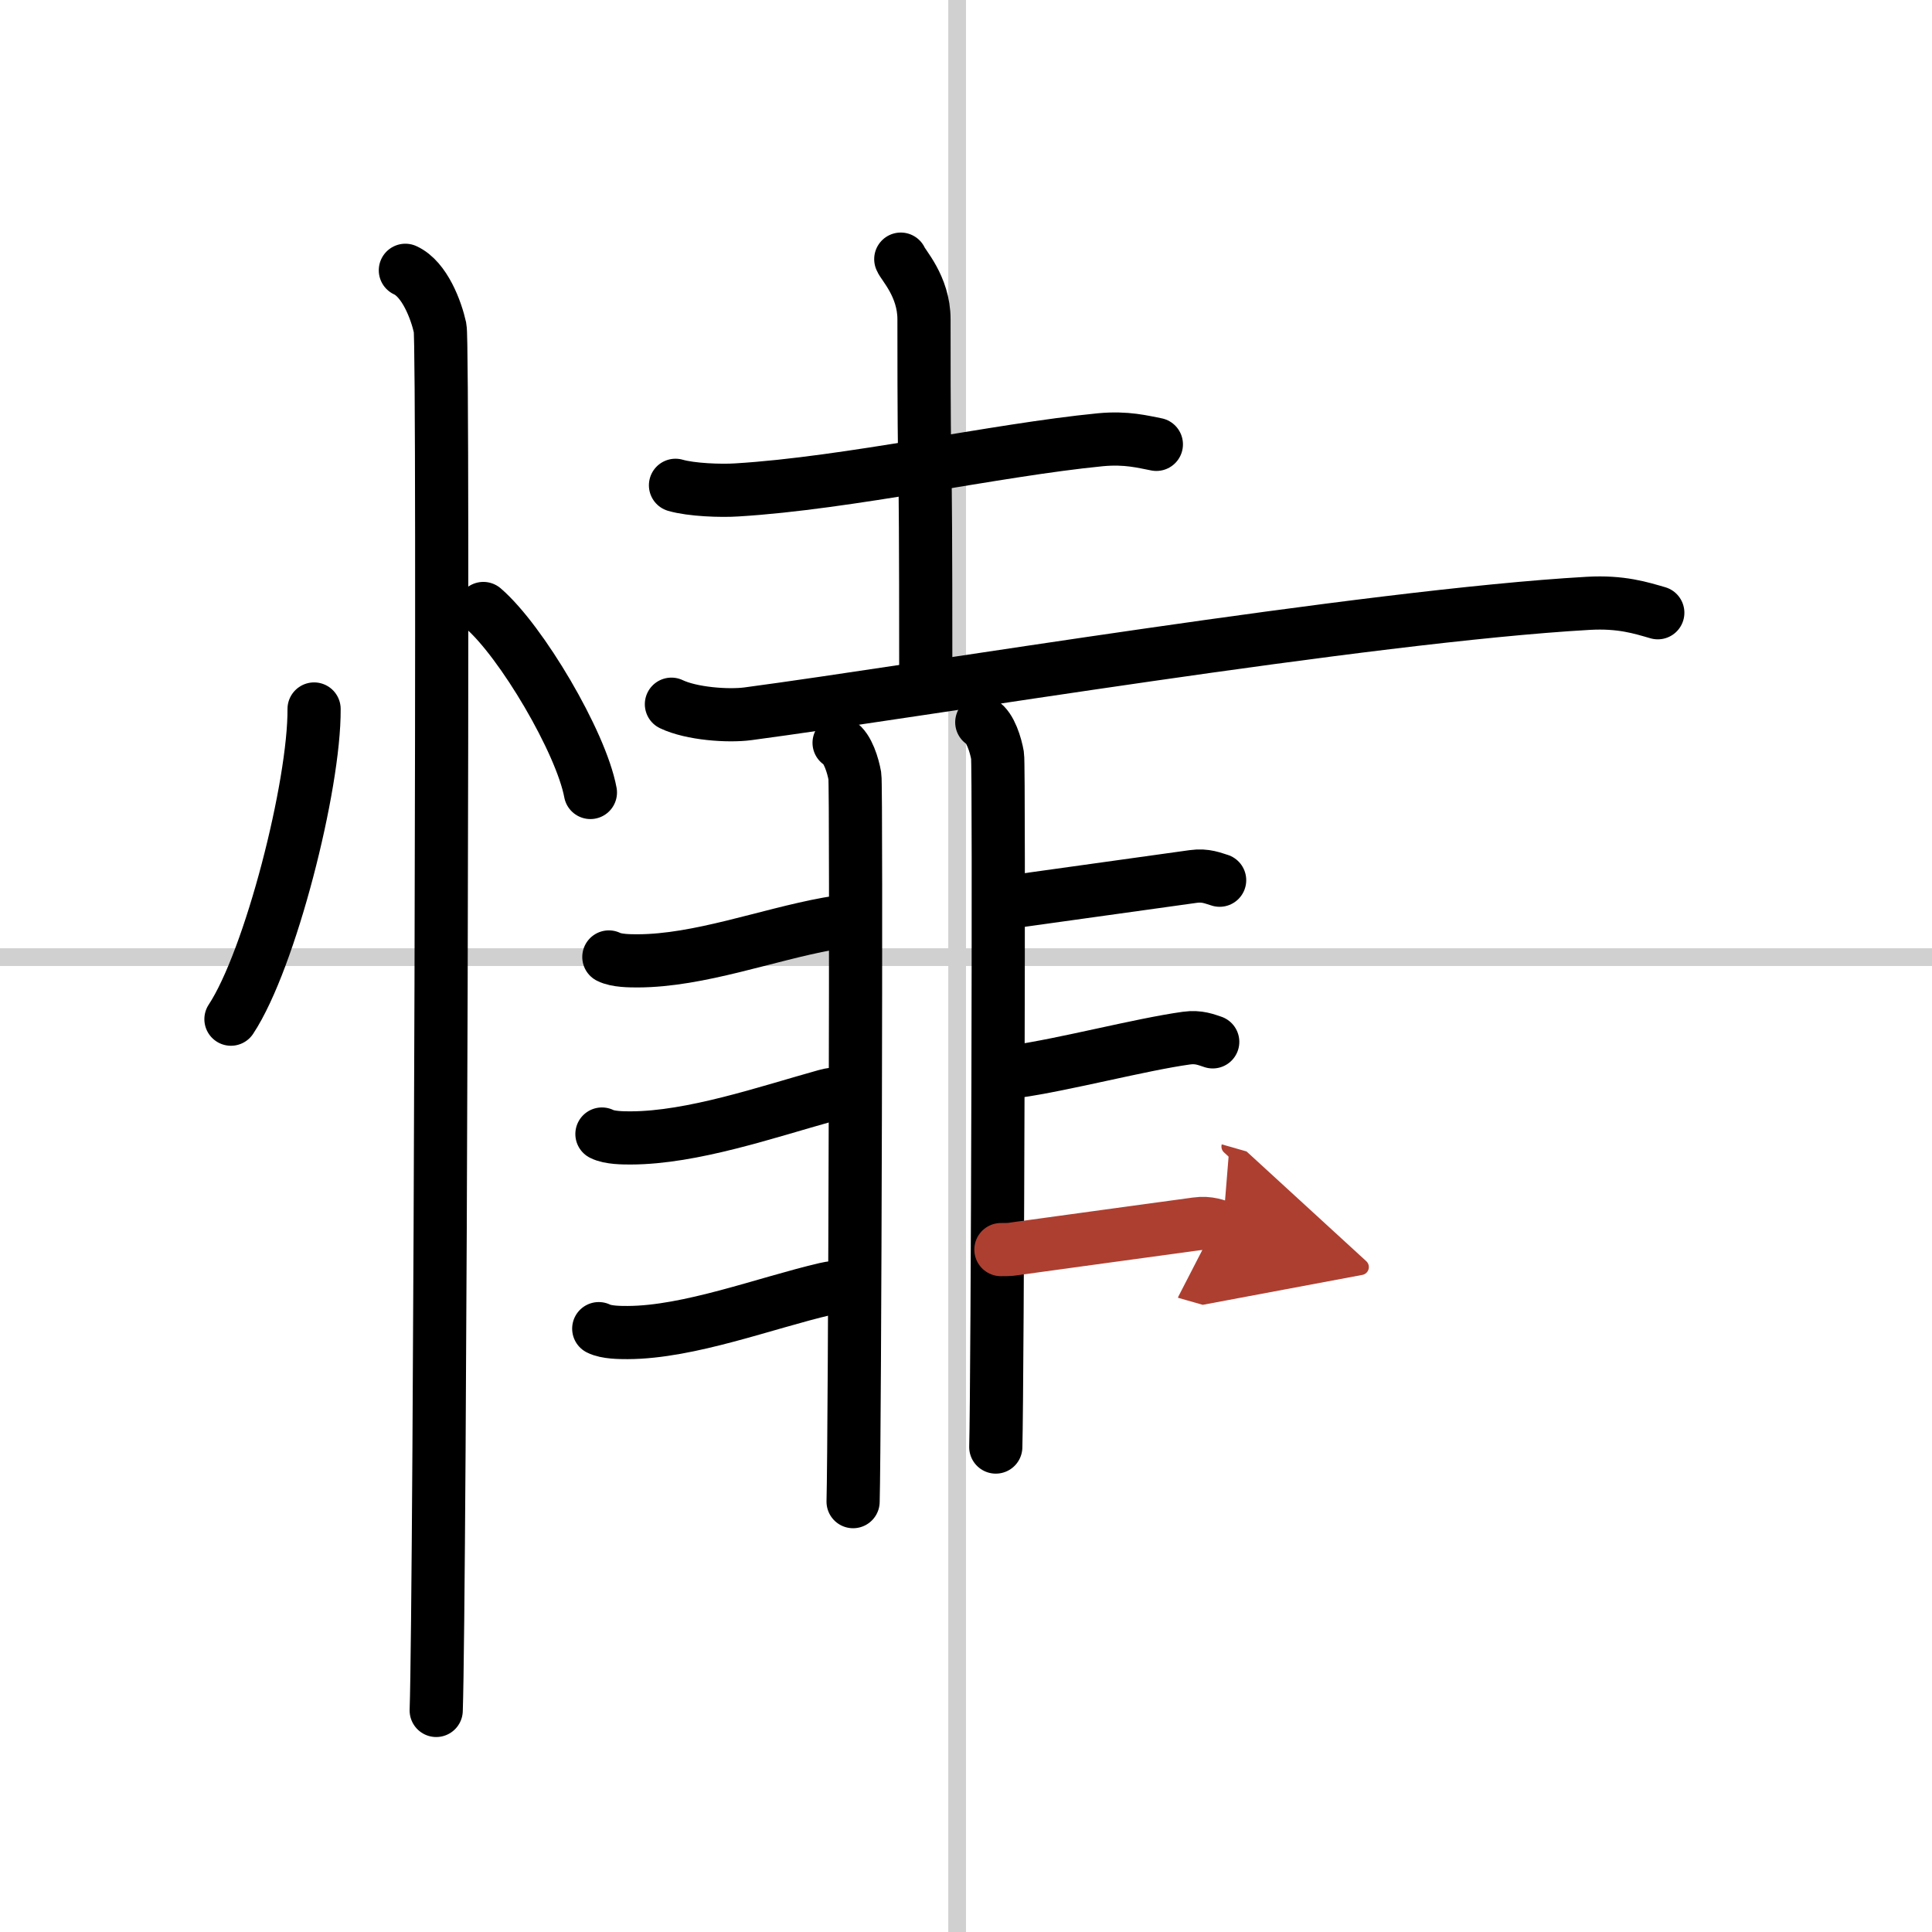 <svg width="400" height="400" viewBox="0 0 109 109" xmlns="http://www.w3.org/2000/svg"><defs><marker id="a" markerWidth="4" orient="auto" refX="1" refY="5" viewBox="0 0 10 10"><polyline points="0 0 10 5 0 10 1 5" fill="#ad3f31" stroke="#ad3f31"/></marker></defs><g fill="none" stroke="#000" stroke-linecap="round" stroke-linejoin="round" stroke-width="3"><rect width="100%" height="100%" fill="#fff" stroke="#fff"/><line x1="54" x2="54" y2="109" stroke="#d0d0d0" stroke-width="1"/><line x2="109" y1="54" y2="54" stroke="#d0d0d0" stroke-width="1"/><path d="m17.72 40c0.03 4.31-2.47 14.14-4.69 17.5"/><path d="m27.27 34.33c2.13 1.83 5.51 7.53 6.04 10.38"/><path d="m22.87 15.25c1.09 0.5 1.74 2.25 1.96 3.25s0 71.75-0.22 78"/><path d="m38.11 27.38c0.9 0.26 2.56 0.32 3.46 0.26 6.31-0.38 14.58-2.25 20.51-2.83 1.49-0.14 2.41 0.12 3.16 0.26"/><path d="m50.82 14.62c0.09 0.29 1.31 1.52 1.31 3.39 0 12 0.1 4 0.1 19.86"/><path d="m37.88 39.73c1.13 0.54 3.19 0.69 4.32 0.54 9.56-1.27 34.92-5.52 47.39-6.23 1.88-0.11 3 0.26 3.94 0.53"/><path d="m47.34 41.91c0.49 0.29 0.79 1.3 0.89 1.88s0 37.32-0.1 40.93"/><path d="m55.39 40.75c0.49 0.29 0.79 1.3 0.89 1.88s0 35.4-0.1 39.01"/><path d="m34.35 53.99c0.43 0.22 1.21 0.22 1.63 0.22 3.47-0.01 7.27-1.46 10.72-2.09 0.7-0.13 1.04-0.08 1.49-0.08"/><path d="m33.96 63.98c0.43 0.22 1.21 0.22 1.63 0.22 3.47-0.01 7.65-1.45 10.99-2.38 0.68-0.19 1.04-0.08 1.49-0.08"/><path d="m33.78 74.96c0.43 0.22 1.21 0.22 1.63 0.22 3.47-0.01 7.78-1.67 11.17-2.46 0.7-0.16 1.04-0.08 1.49-0.08"/><path d="m56.47 50.9c0.57 0 0.53-0.01 0.95-0.07 2.71-0.38 7.3-1.02 9.9-1.38 0.71-0.1 1.14 0.11 1.49 0.21"/><path d="m56.36 60.52c0.57 0 0.53-0.01 0.95-0.07 2.72-0.38 7.03-1.52 9.62-1.88 0.71-0.1 1.14 0.1 1.49 0.21"/><path d="m56.47 70.5c0.57 0 0.53-0.01 0.95-0.07 2.71-0.38 7.48-1.02 10.08-1.38 0.71-0.1 1.14 0.11 1.49 0.21" marker-end="url(#a)" stroke="#ad3f31"/></g></svg>
